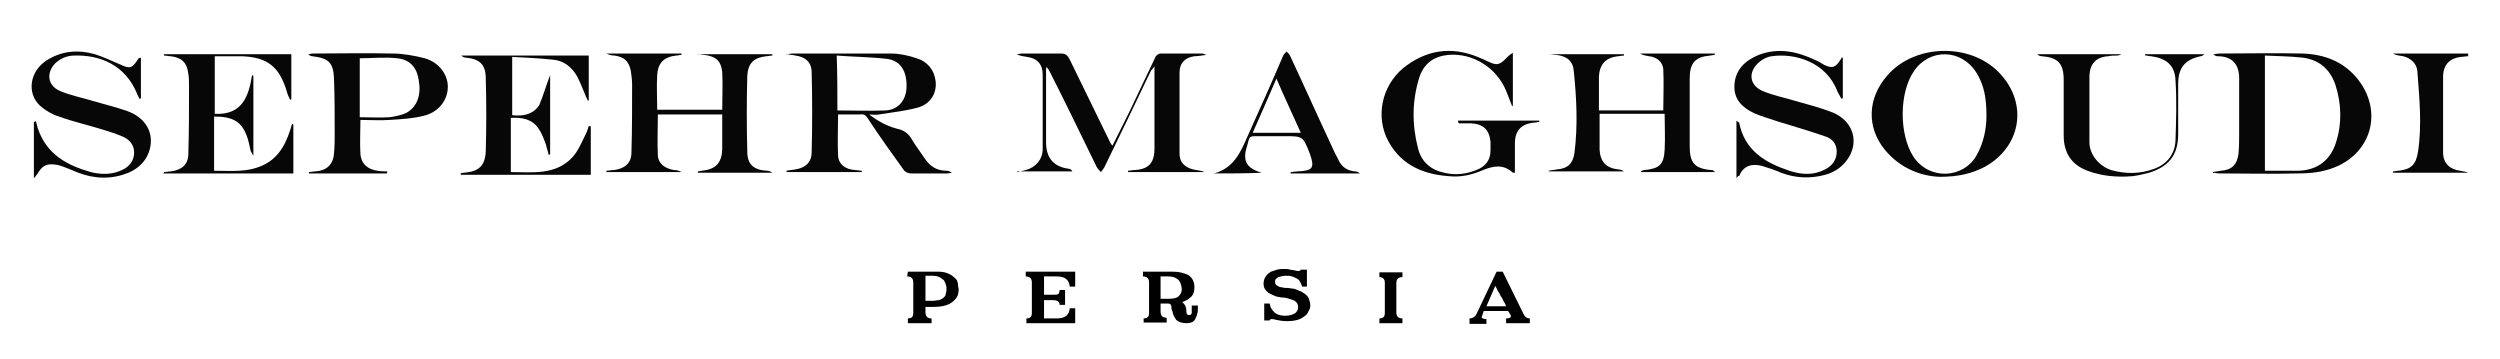 <?xml version="1.0" encoding="UTF-8"?> <!-- Generator: Adobe Illustrator 22.0.1, SVG Export Plug-In . SVG Version: 6.00 Build 0) --> <svg xmlns="http://www.w3.org/2000/svg" xmlns:xlink="http://www.w3.org/1999/xlink" version="1.1" id="Layer_1" x="0px" y="0px" viewBox="0 0 369 53" width="369px" height="53px" style="enable-background:new 0 0 369 53;" xml:space="preserve"> <style type="text/css"> .st0{fill:#070707;} </style> <g> <g> <g> <path class="st0" d="M150.2,25.4c0.4-0.1,0.8-0.2,1.2-0.3c1.5-0.4,2.5-1.6,2.5-3.1c0-3.7,0-7.3,0-11c0-1.5-0.8-2.4-2.3-2.6 c-0.5-0.1-1-0.1-1.5-0.4c0.2,0,0.5-0.1,0.7-0.1c1.9,0,3.8,0,5.8,0c0.7,0,1,0.3,1.3,0.9c2,4.1,4,8.2,6,12.3 c0.1,0.1,0.1,0.2,0.3,0.4c0.8-1.6,1.6-3.2,2.4-4.8c1.3-2.7,2.6-5.5,3.9-8.2c0.1-0.3,0.5-0.6,0.8-0.6c2.1,0,4.1,0,6.2,0 c0.1,0,0.2,0.1,0.6,0.2c-0.8,0.1-1.3,0.2-1.8,0.2c-1.4,0.2-2.2,1-2.2,2.4c0,4,0,8,0,12c0,1.4,1,2.2,2.5,2.4 c0.4,0.1,0.8,0.1,1.2,0.3c-3.8,0-7.5,0-11.3,0c0-0.1,0-0.1,0-0.2c0.3,0,0.6-0.1,0.9-0.1c2.1-0.1,3-1,3-3.2c0-3.5,0-7,0-10.5 c0-0.5,0-0.9,0-1.6c-0.2,0.3-0.4,0.5-0.5,0.6c-2.3,4.8-4.6,9.6-6.9,14.3c-0.1,0.2-0.3,0.4-0.5,0.7c-0.2-0.2-0.4-0.4-0.6-0.7 c-2.3-4.7-4.6-9.5-7-14.2c-0.1-0.2-0.2-0.4-0.5-0.6c0,0.3,0,0.6,0,0.9c0,3.4,0,6.8,0,10.2c0,2.3,1.1,3.6,3.3,3.9 c0.2,0,0.4,0.1,0.6,0.4c-2.7,0-5.4,0-8.2,0C150.2,25.5,150.2,25.5,150.2,25.4z"></path> <path class="st0" d="M228.6,8c3.7,0,7.4,0,11.1,0c0,0.1,0,0.1,0,0.2c-0.3,0-0.6,0.1-0.9,0.1c-1.8,0.2-2.7,1.2-2.8,3 c0,1.5,0,3,0,4.5c0,0.2,0,0.3,0,0.5c3.2,0,6.4,0,9.5,0c0-2,0.1-4,0-6.1c-0.1-1.1-1-1.8-2.1-1.9c-0.4-0.1-0.9-0.1-1.3-0.4 c3.7,0,7.3,0,11,0c0,0.1,0,0.1,0,0.2c-0.2,0-0.5,0.1-0.7,0.1c-2.2,0.2-3,1.1-3,3.4c0,3.3,0,6.7,0,10c0,2.4,0.7,3.3,3.2,3.5 c0.2,0,0.4,0.1,0.5,0.3c-3.6,0-7.3,0-10.9,0c0,0,0-0.1,0-0.1c0.2-0.1,0.3-0.2,0.5-0.2c2.2-0.2,2.9-0.8,3-3c0.1-1.7,0-3.5,0-5.3 c-3.2,0-6.4,0-9.6,0c0,1,0,2,0,3c0,0.8,0,1.5,0,2.3c0.1,1.8,1,2.7,2.7,2.9c0.3,0,0.6,0.1,0.9,0.3c-3.7,0-7.4,0-11.1,0 c0,0,0-0.1,0-0.1c0.4-0.1,0.8-0.1,1.2-0.2c1.6-0.1,2.4-0.9,2.6-2.5c0.5-4,0.3-8-0.1-11.9c-0.1-1.6-1-2.3-2.6-2.5 c-0.4,0-0.7-0.1-1.1-0.1C228.6,8.2,228.6,8.1,228.6,8z"></path> <path class="st0" d="M103,8c3.7,0,7.3,0,11,0c0,0.1,0,0.2,0,0.2c-0.3,0-0.6,0.1-0.9,0.1c-1.8,0.2-2.7,1-2.8,2.9 c-0.1,3.7-0.1,7.5,0,11.2c0,1.9,1,2.7,2.9,2.8c0.3,0,0.5,0.1,0.8,0.3c-3.7,0-7.3,0-11,0c0-0.1,0-0.1,0-0.2c0.2,0,0.4-0.1,0.6-0.1 c2-0.2,2.9-1.1,3-3.1c0-1.7,0-3.4,0-5.2c-3.2,0-6.4,0-9.5,0c0,2-0.1,4.1,0,6.1c0.1,1.2,1.1,1.9,2.4,2.1c0.4,0,0.7,0.1,1.1,0.3 c-3.7,0-7.4,0-11.1,0c0-0.1,0-0.1,0-0.2c0.4,0,0.7-0.1,1.1-0.1c1.6-0.2,2.6-1,2.6-2.6c0.1-3.3,0.1-6.7,0.1-10 c0-0.7-0.1-1.4-0.2-2.1c-0.3-1.4-1-2-2.4-2.2c-0.4,0-0.8-0.1-1.2-0.3c3.7,0,7.4,0,11.1,0c0,0.1,0,0.1,0,0.2 c-0.3,0-0.5,0.1-0.8,0.1c-1.8,0.2-2.7,1.1-2.8,2.9c-0.1,1.6,0,3.2,0,4.8c0,0.1,0,0.2,0,0.3c3.2,0,6.3,0,9.6,0 c0-1.9,0.1-3.7,0-5.6c-0.2-1.7-1-2.3-2.7-2.5c-0.3,0-0.5-0.1-0.8-0.1C103,8.2,103,8.1,103,8z"></path> <path class="st0" d="M116.1,8c0.3,0,0.6-0.1,0.8-0.1c4.9,0,9.7,0,14.6,0c1.3,0,2.6,0.3,3.8,0.7c1.6,0.5,2.6,1.7,2.8,3.4 c0.2,1.8-0.8,3.4-2.7,3.9c-1.9,0.5-3.8,0.7-5.7,1c-0.4,0.1-0.8,0-1.4,0c1.3,1,2.6,1.7,4.1,2.1c1,0.2,1.7,0.7,2.2,1.6 c0.6,1,1.3,1.9,1.9,2.8c0.8,1.2,1.8,1.8,3.2,1.8c0.3,0,0.5,0.1,0.8,0.3c-0.2,0-0.4,0.1-0.7,0.1c-1.8,0-3.6,0-5.4,0 c-0.3,0-0.8-0.2-1-0.5c-1.8-2.5-3.6-5-5.3-7.6c-0.3-0.5-0.6-0.7-1.2-0.6c-1,0-2.1,0-3.2,0c0,2.1-0.1,4.1,0,6.1 c0.1,1.3,1.1,2,2.5,2.1c0.3,0,0.7,0.1,1,0.1c0,0.1,0,0.2,0,0.2c-3.7,0-7.4,0-11.1,0c0-0.1,0-0.1,0-0.2c0.4-0.1,0.9-0.1,1.3-0.2 c1.5-0.2,2.4-1.1,2.4-2.5c0.1-3.9,0.1-7.9,0-11.8c0-1.5-0.9-2.3-2.4-2.5c-0.4-0.1-0.8-0.1-1.2-0.2C116.1,8.2,116.1,8.1,116.1,8z M123.6,16.3c2.4,0,4.8,0.1,7.1,0c1.9-0.1,3-1.5,3.1-3.3c0.1-2.4-0.8-4-2.8-4.3c-2.5-0.3-5-0.3-7.5-0.5 C123.6,11.1,123.6,13.7,123.6,16.3z"></path> <path class="st0" d="M326.6,25.4c0.4-0.1,0.8-0.1,1.2-0.2c1.6-0.1,2.4-0.9,2.6-2.5c0.1-1,0.1-2.1,0.1-3.1c0-2.6,0-5.1,0-7.7 c0.1-2.4-1-3.6-3.2-3.6c-0.2,0-0.4-0.1-0.6-0.3c0.3,0,0.6-0.1,0.9-0.1c4.1,0,8.1-0.1,12.2,0c3.3,0.1,6.2,1.2,8.3,3.9 c3.9,5.1,1.6,11.6-4.7,13.3c-1.4,0.4-2.8,0.5-4.2,0.5c-3.8,0.1-7.5,0-11.3,0c-0.3,0-0.7,0-1-0.1 C326.6,25.6,326.6,25.5,326.6,25.4z M334.3,25.2c1.7,0,3.4,0,5,0c2.8-0.1,4.7-1.6,5.5-4.2c0.9-2.8,0.8-5.7-0.1-8.5 c-0.8-2.3-2.4-3.7-4.9-4c-1.8-0.2-3.6-0.2-5.5-0.3C334.3,14,334.3,19.6,334.3,25.2z"></path> <path class="st0" d="M286.3,26.1c-2.7-0.1-5.8-1.2-8.1-4c-2.7-3.3-2.6-7.6,0.4-11c4.2-4.8,12.8-4.8,16.9,0.1 c3.8,4.4,2.7,10.5-2.5,13.4C291.1,25.6,289.1,26.1,286.3,26.1z M293.2,17.1c0-2.5-0.3-4.5-1.5-6.4c-2.2-3.5-6.9-3.6-9.2-0.2 c-2.2,3.2-2.2,9.3-0.1,12.6c2.4,3.6,7.4,3.2,9.3-0.1C292.8,21.1,293.2,19,293.2,17.1z"></path> <path class="st0" d="M24.2,25.4c0.3,0,0.7-0.1,1-0.1c1.6-0.2,2.6-1,2.6-2.6c0.1-3.3,0.1-6.7,0.1-10c0-0.6,0-1.2-0.1-1.8 c-0.2-1.7-1-2.4-2.6-2.6c-0.3,0-0.7-0.1-1-0.1c0-0.1,0-0.2,0-0.2c6.3,0,12.5,0,18.8,0c0,2.2,0,4.5,0,6.7c-0.1,0-0.1,0-0.2,0 c-0.2-0.4-0.4-0.9-0.5-1.3c-1.1-3.6-2.9-5-6.7-5.1c-1.3,0-2.6,0-3.9,0c0,2.8,0,5.6,0,8.5c4,0.2,5-2.5,5.5-5.7 c0.1,0,0.2,0.1,0.2,0.1c0,3.9,0,7.7,0,11.8c-0.2-0.4-0.3-0.5-0.4-0.7c-0.2-0.8-0.3-1.6-0.6-2.3c-0.8-2.1-2.1-2.8-4.8-2.8 c0,2.6,0,5.2,0,8c2.5,0,5,0.3,7.4-0.9c2.4-1.2,3.4-3.5,4.1-6c0.1,0,0.2,0.1,0.2,0.1c0,2.4,0,4.7,0,7.2c-6.4,0-12.8,0-19.3,0 C24.2,25.6,24.2,25.5,24.2,25.4z"></path> <path class="st0" d="M81.2,11.1c0,4,0,7.8,0,11.7c-0.1,0-0.1,0-0.2,0.1c-0.1-0.5-0.3-1-0.4-1.5c-0.3-0.8-0.6-1.7-1.1-2.4 c-0.9-1.4-2.4-1.7-4.1-1.6c0,2.6,0,5.2,0,8c3.2,0,6.6,0.5,9.1-2.2c0.9-1,1.4-2.3,2-3.5c0.2-0.4,0.3-0.8,0.4-1.1 c0.1,0,0.2,0,0.3,0.1c0,2.4,0,4.7,0,7.1c-6.4,0-12.8,0-19.2,0c0-0.1,0-0.1,0-0.2c0.2-0.1,0.3-0.1,0.5-0.1c2.2-0.2,3.1-1,3.2-3.2 c0.1-3.6,0.1-7.1,0-10.7c0-2.1-0.9-2.9-3-3.1c-0.2,0-0.4-0.1-0.6-0.3c6.2,0,12.5,0,18.8,0c0,2.2,0,4.4,0,6.6c0,0-0.1,0.1-0.1,0.1 c-0.1-0.2-0.2-0.4-0.3-0.6c-0.4-1-0.8-2-1.3-3c-0.8-1.4-2-2.4-3.7-2.5c-1.9-0.2-3.9-0.3-5.9-0.4c0,3,0,5.8,0,8.6 c1.6,0.2,3.1-0.1,4-1.5C80.2,14.1,80.6,12.6,81.2,11.1z"></path> <path class="st0" d="M215.2,17.8c4,0,8,0,12,0c0,0.1,0,0.2,0,0.2c-0.3,0-0.5,0.1-0.8,0.1c-1.9,0.2-2.8,1.2-2.8,3.1 c0,1.4,0,2.8,0,4.3c-0.2,0-0.4,0-0.4-0.1c-1.4-1.2-2.8-0.9-4.3-0.3c-1.6,0.7-3.3,1.1-5.1,0.9c-4.1-0.3-7.4-1.9-9.2-5.8 c-1.6-3.8-0.3-8.2,3.1-10.6c3.5-2.5,7.2-2.7,11.1-0.9c0.3,0.1,0.6,0.3,0.9,0.4c1.2,0.6,1.7,0.5,2.7-0.6c0.2-0.2,0.4-0.4,0.9-0.7 c0,2.8,0,5.3,0,7.8c0,0-0.1,0-0.1,0.1c-0.3-0.8-0.6-1.5-0.9-2.3c-1.4-3.4-4.9-5.6-8.5-5.3c-2.1,0.2-3.6,1.2-4.3,3.3 c-1.1,3.5-1.1,7-0.2,10.5c0.5,2,1.9,3.2,3.9,3.6c1.6,0.4,3.2,0.2,4.7-0.4c1.3-0.5,2.1-1.4,2.1-2.9c0-0.4,0-0.9,0-1.3 c-0.2-1.8-1.1-2.6-2.9-2.7c-0.6,0-1.2,0-1.8,0C215.2,18,215.2,17.9,215.2,17.8z"></path> <path class="st0" d="M57.1,25.6c-3.8,0-7.7,0-11.5,0c0-0.1,0-0.2,0-0.2c0.3,0,0.6-0.1,0.9-0.1c1.7-0.1,2.7-1,2.8-2.7 c0.1-1,0.1-1.9,0.1-2.9c0-2.7,0-5.4-0.1-8.1c-0.1-2.4-0.8-3-3.2-3.3c-0.2,0-0.4-0.1-0.6-0.3c0.2,0,0.4-0.1,0.7-0.1 c3.9,0,7.8-0.1,11.7,0c1.6,0,3.2,0.3,4.8,0.7c2.1,0.6,3.4,2.4,3.4,4.2c0,2-1.4,3.8-3.6,4.3c-1.6,0.4-3.3,0.5-5,0.6 c-1.4,0.1-2.8,0-4.3,0c0,1.7-0.1,3.4,0,5c0.1,1.5,1.1,2.3,2.5,2.5c0.5,0.1,1,0.1,1.5,0.1C57.1,25.5,57.1,25.5,57.1,25.6z M53.1,17.3c1.5,0,3,0.1,4.4,0c0.8-0.1,1.7-0.3,2.4-0.6c1.7-0.9,2.3-2.7,1.9-4.9c-0.3-1.9-1.3-3-3.2-3.2c-1.8-0.2-3.6,0-5.5,0 C53.1,11.4,53.1,14.3,53.1,17.3z"></path> <path class="st0" d="M5.3,17.9c0.1,0.4,0.2,0.7,0.3,1.1c1.3,3.8,4.3,5.4,7.8,6.4c1.6,0.4,3.3,0.4,4.8-0.4c1-0.5,1.6-1.4,1.6-2.5 c0-1.1-0.7-1.9-1.6-2.3c-0.9-0.4-1.8-0.7-2.8-1c-2.2-0.7-4.5-1.2-6.7-2c-1-0.3-2-0.9-2.8-1.6c-2-1.9-1.5-5.1,1-6.7 c2.2-1.4,4.6-1.6,7.1-0.9c1.3,0.4,2.5,1,3.7,1.5c1.5,0.7,1.8,0.6,2.7-0.8c0-0.1,0.1-0.1,0.4-0.2c0,2.1,0,4,0,6 c-0.1,0-0.1,0.1-0.2,0.1c-0.1-0.2-0.2-0.4-0.3-0.6c-1.8-4.6-5.8-5.9-9.3-5.8c-1.1,0-2,0.4-2.8,1.1c-1.4,1.4-1.2,3.3,0.6,4.1 c1.6,0.7,3.3,1,4.9,1.5c1.7,0.5,3.4,0.9,5.1,1.5c2.5,0.9,3.8,2.9,3.4,5.2c-0.4,2.2-2,3.6-4.1,4.2c-2.6,0.8-5.1,0.4-7.5-0.7 c-0.8-0.3-1.6-0.7-2.4-0.8c-1.4-0.2-2,0.2-2.7,1.4c-0.1,0.1-0.2,0.3-0.5,0.6c0-2.9,0-5.6,0-8.3C5.1,18,5.2,17.9,5.3,17.9z"></path> <path class="st0" d="M256.3,26.3c0-3,0-5.7,0-8.5c0.2,0.2,0.3,0.2,0.4,0.3c0.8,4.1,3.8,5.9,7.4,7.1c1.8,0.6,3.6,0.7,5.3-0.2 c1-0.5,1.7-1.4,1.7-2.6c0-1.2-0.7-2-1.8-2.3c-2.3-0.8-4.7-1.5-7-2.2c-1.1-0.4-2.3-0.7-3.4-1.2c-1.7-0.8-3-2-2.9-4.1 c0.1-2.3,1.6-3.7,3.6-4.5c2.9-1.1,5.6-0.5,8.2,0.7c0.5,0.2,1,0.5,1.5,0.8c1.1,0.5,1.6,0.4,2.3-0.7c0.1-0.1,0.2-0.3,0.2-0.4 c0,0,0.1,0,0.2,0c0,2,0,4,0,6c-0.1,0-0.1,0-0.2,0.1c-0.2-0.4-0.4-0.7-0.6-1.1c-1.6-4.3-6.2-5.7-9.7-5.2c-0.8,0.1-1.6,0.6-2.1,1.1 c-1.4,1.4-1.1,3.2,0.7,4c1.6,0.7,3.3,1,4.9,1.5c1.8,0.5,3.7,1,5.5,1.7c2.9,1.2,3.9,4.1,2.4,6.6c-0.8,1.3-2,2.2-3.5,2.6 c-2.2,0.6-4.4,0.5-6.5-0.3c-0.9-0.4-1.8-0.7-2.8-1c-1.4-0.4-2.8-0.1-3.4,1.5C256.6,25.9,256.5,26,256.3,26.3z"></path> <path class="st0" d="M316.6,8c2.8,0,5.7,0,8.8,0c-0.3,0.2-0.4,0.3-0.6,0.3c-2.3,0.5-3.3,1.7-3.3,4.1c0,2.5,0,5,0,7.4 c0,3.1-1.4,4.8-4.3,5.7c-0.8,0.2-1.6,0.4-2.4,0.5c-2.3,0.2-4.6,0-6.7-0.8c-2.4-0.9-3.5-2.7-3.5-5.2c0-2.7,0-5.4,0-8.2 c0-2.4-0.8-3.3-3.2-3.5c-0.3,0-0.5-0.1-0.7-0.3c4.1,0,8.2,0,12.3,0c0,0,0,0.1,0,0.1c-0.2,0-0.3,0.1-0.5,0.1c-0.4,0-0.9,0-1.3,0.1 c-1.8,0.1-2.7,1.1-2.8,2.8c0,3.3,0,6.6,0,9.9c0,1.8,1.4,3.5,3.2,4.1c2.1,0.6,4.3,0.6,6.4-0.2c1.9-0.7,3-2.2,3.1-4.1 c0.1-3,0.2-6,0-9c-0.1-2.2-1.4-3.2-3.6-3.5c-0.3,0-0.5-0.1-0.8-0.1C316.6,8.2,316.6,8.1,316.6,8z"></path> <path class="st0" d="M179.2,25.6c2.9-0.8,3.9-3.1,4.9-5.4c1.8-4,3.6-8,5.3-12c0.1-0.2,0.3-0.4,0.5-0.6c0.2,0.2,0.4,0.4,0.5,0.6 c2.2,4.7,4.3,9.4,6.5,14.1c0.2,0.5,0.5,0.9,0.7,1.4c0.5,1,1.3,1.5,2.4,1.6c0.3,0,0.5,0.1,0.7,0.3c-3.4,0-6.8,0-10.2,0 c0-0.1,0-0.1,0-0.2c0.3,0,0.7-0.1,1-0.1c2.3-0.1,2.6-0.5,1.8-2.7c-1-2.5-1-2.5-3.7-2.5c-1.5,0-2.9,0-4.4,0 c-0.5,0-0.8,0.1-0.9,0.6c-0.2,0.9-0.6,1.7-0.5,2.6c0.1,1.3,1.2,1.8,2.4,2.2C183.9,25.6,181.6,25.6,179.2,25.6z M192,19.6 c-1.2-2.7-2.4-5.2-3.6-8c-1.2,2.8-2.3,5.3-3.5,8C187.3,19.6,189.5,19.6,192,19.6z"></path> <path class="st0" d="M364.3,8.3c-0.4,0-0.7,0.1-1.1,0.1c-1.6,0.2-2.5,1.1-2.6,2.7c0,3.8,0,7.6,0,11.4c0,1.6,1,2.5,2.5,2.7 c0.4,0.1,0.8,0.1,1.2,0.3c-3.7,0-7.4,0-11.1,0c0-0.1,0-0.1,0-0.2c0.3,0,0.5-0.1,0.8-0.1c1.9-0.2,2.6-0.9,2.9-2.8 c0.6-4,0.2-7.9-0.1-11.9c-0.1-1.1-0.9-1.9-2.1-2.2c-0.5-0.1-1-0.1-1.5-0.4c3.7,0,7.4,0,11.1,0C364.3,8.1,364.3,8.2,364.3,8.3z"></path> </g> </g> <g> <path d="M134,40.1h4.5c1,0,1.7,0.3,2.3,0.8c0.1,0.1,0.2,0.2,0.3,0.3c0.1,0.1,0.2,0.2,0.2,0.4c0.1,0.1,0.1,0.3,0.1,0.5 c0,0.2,0.1,0.4,0.1,0.6c0,0.5-0.1,0.9-0.3,1.2c-0.2,0.3-0.5,0.6-0.8,0.8c-0.6,0.4-1.5,0.6-2.6,0.6h-1.2c0,0.1,0,0.3,0,0.4 c0,0.1,0,0.3,0,0.4c0,0.6,0.3,0.9,0.9,0.9l0,0.7H134l0-0.7c0.6,0,0.8-0.3,0.8-0.8l0-4.5c0-0.6-0.3-0.9-0.9-0.9L134,40.1z M136.6,40.8v3.6l1.1,0c0.3,0,0.6-0.1,0.9-0.1c0.3-0.1,0.5-0.2,0.7-0.4c0.2-0.2,0.3-0.3,0.3-0.6c0.1-0.2,0.1-0.5,0.1-0.8 c0-0.3-0.1-0.5-0.2-0.8c-0.1-0.2-0.2-0.4-0.4-0.5c-0.3-0.3-0.8-0.5-1.4-0.5H136.6z"></path> <path d="M154.1,40.8v2.7h1.3c0.4,0,0.7,0,0.8-0.1c0.1-0.1,0.2-0.3,0.2-0.6h0.8v2.2h-0.8c0-0.2-0.1-0.4-0.2-0.5 c-0.1-0.1-0.4-0.2-0.8-0.2h-1.3V47h1.9c1.2,0,1.8-0.5,1.9-1.5h0.8v2.2c-0.6,0-1.2,0-1.8,0c-0.6,0-1.2,0-1.8,0h-3.6l0-0.7 c0.6,0,0.8-0.3,0.8-0.8l0-4.5c0-0.6-0.3-0.9-0.9-0.9l0-0.7h7.3v2.2h-0.8c-0.1-1-0.7-1.5-1.9-1.5H154.1z"></path> <path d="M168.7,40.1h4.5c0.8,0,1.6,0.2,2.2,0.5c0.6,0.4,0.9,1,0.9,1.8c0,0.7-0.2,1.2-0.6,1.5c-0.3,0.3-0.7,0.5-1.2,0.7 c0.4,0.3,0.6,0.7,0.6,1.2c0,0.5,0.1,0.7,0.4,0.7c0.1,0,0.2,0,0.3-0.1c0.1-0.1,0.1-0.2,0.1-0.3c0-0.1,0-0.2,0-0.3 c0-0.1,0-0.2,0-0.3c0-0.1,0-0.1,0-0.2c0-0.1,0-0.1,0-0.2h0.9c0,0.1,0,0.2,0,0.3c0,0.1,0,0.2,0,0.3c0,0.2,0,0.4-0.1,0.6 c0,0.2-0.1,0.4-0.2,0.6v0c-0.2,0.6-0.7,0.8-1.4,0.8c-0.7,0-1.2-0.2-1.5-0.5c-0.1-0.2-0.2-0.3-0.3-0.5c-0.1-0.2-0.2-0.4-0.2-0.5 c0-0.1,0-0.2-0.1-0.3c0-0.1,0-0.2-0.1-0.3c0-0.1,0-0.2,0-0.2c0-0.1,0-0.1,0-0.2c-0.1-0.3-0.2-0.4-0.5-0.4h-1.1c0,0.2,0,0.4,0,0.6 c0,0.2,0,0.4,0,0.6c0,0.6,0.3,0.9,0.9,0.9l0,0.7h-3.4V47c0.6,0,0.8-0.3,0.8-0.8l0-4.5c0-0.6-0.3-0.9-0.9-0.9L168.7,40.1z M171.3,40.8v3.3h1.2c0.7,0,1.2-0.1,1.5-0.4c0.3-0.3,0.5-0.7,0.4-1.3c-0.1-0.5-0.2-0.9-0.6-1.2s-0.8-0.4-1.4-0.4H171.3z"></path> <path d="M193,42.3h-0.8c-0.1-0.3-0.2-0.5-0.3-0.7c-0.1-0.2-0.3-0.4-0.5-0.5c-0.2-0.1-0.4-0.2-0.7-0.3s-0.5-0.1-0.9-0.1 c-0.4,0-0.8,0.1-1.1,0.2c-0.2,0.1-0.3,0.2-0.4,0.3c-0.1,0.1-0.1,0.3-0.1,0.4c0,0.3,0.1,0.5,0.4,0.6c0.1,0.1,0.3,0.2,0.6,0.2 c0.3,0.1,0.5,0.1,0.8,0.1c0.3,0,0.6,0.1,0.8,0.1s0.5,0.1,0.7,0.2c0.2,0.1,0.4,0.2,0.5,0.2c0.2,0.1,0.3,0.2,0.5,0.3 c0.3,0.2,0.6,0.5,0.7,0.8s0.2,0.7,0.2,1c0,0.3-0.1,0.6-0.3,0.9c-0.1,0.3-0.3,0.5-0.6,0.7c-0.6,0.5-1.4,0.7-2.6,0.7 c-0.6,0-1.1-0.1-1.6-0.2c-0.3-0.1-0.5-0.1-0.6-0.1c-0.2,0-0.3,0.1-0.3,0.2h-0.8v-2.5h0.8c0.1,0.3,0.1,0.6,0.3,0.8 c0.1,0.2,0.3,0.4,0.5,0.6c0.2,0.1,0.5,0.3,0.7,0.3c0.3,0.1,0.6,0.1,0.9,0.1c0.6,0,1.1-0.2,1.4-0.4c0.1-0.1,0.2-0.2,0.3-0.4 c0.1-0.1,0.1-0.3,0.1-0.5c0-0.4-0.2-0.7-0.5-0.9h0c-0.2-0.1-0.5-0.2-0.8-0.3c-0.3-0.1-0.7-0.2-1.2-0.2c-0.4-0.1-0.8-0.1-1.1-0.3 c-0.3-0.1-0.6-0.3-0.8-0.4c-0.5-0.4-0.7-0.8-0.7-1.3c0-0.8,0.4-1.4,1.1-1.8c0.3-0.1,0.6-0.2,0.9-0.3c0.4-0.1,0.7-0.1,1.1-0.1 c0.3,0,0.5,0,0.8,0.1c0.2,0,0.5,0.1,0.7,0.1c0.2,0.1,0.5,0.1,0.6,0.1c0.2,0,0.2-0.1,0.3-0.2h0.9V42.3z"></path> <path d="M206.1,46.1c0,0.6,0.3,0.9,0.9,0.9l0,0.7h-3.4l0-0.7c0.6,0,0.8-0.3,0.8-0.8v-4.5c0-0.5-0.3-0.8-0.8-0.8l0-0.7h3.4l0,0.7 c-0.6,0-0.9,0.3-0.9,0.9c0,0.4,0,0.7,0,1.1c0,0.4,0,0.7,0,1.1c0,0.4,0,0.7,0,1.1C206.1,45.4,206.1,45.7,206.1,46.1z"></path> <path d="M222.6,45.9H219c0,0.1-0.1,0.2-0.1,0.3c0,0.1-0.1,0.2-0.1,0.3c0,0.1-0.1,0.2-0.1,0.3c0,0.1,0.1,0.2,0.2,0.2 c0.1,0.1,0.3,0.1,0.5,0.1v0.7h-2.5V47c0.5,0,0.9-0.3,1.1-0.8l2.9-6.1h0.9l3.1,6.3c0.2,0.4,0.5,0.6,0.9,0.6v0.7h-3.5V47 c0.4,0,0.7-0.1,0.7-0.3c0,0,0-0.1,0-0.1s0-0.1-0.1-0.2L222.6,45.9z M219.4,45.2h2.9c-0.1-0.3-0.2-0.5-0.4-0.8 c-0.1-0.2-0.2-0.5-0.4-0.7c-0.1-0.2-0.2-0.5-0.4-0.7c-0.1-0.2-0.2-0.5-0.4-0.8L219.4,45.2z"></path> </g> </g> </svg> 